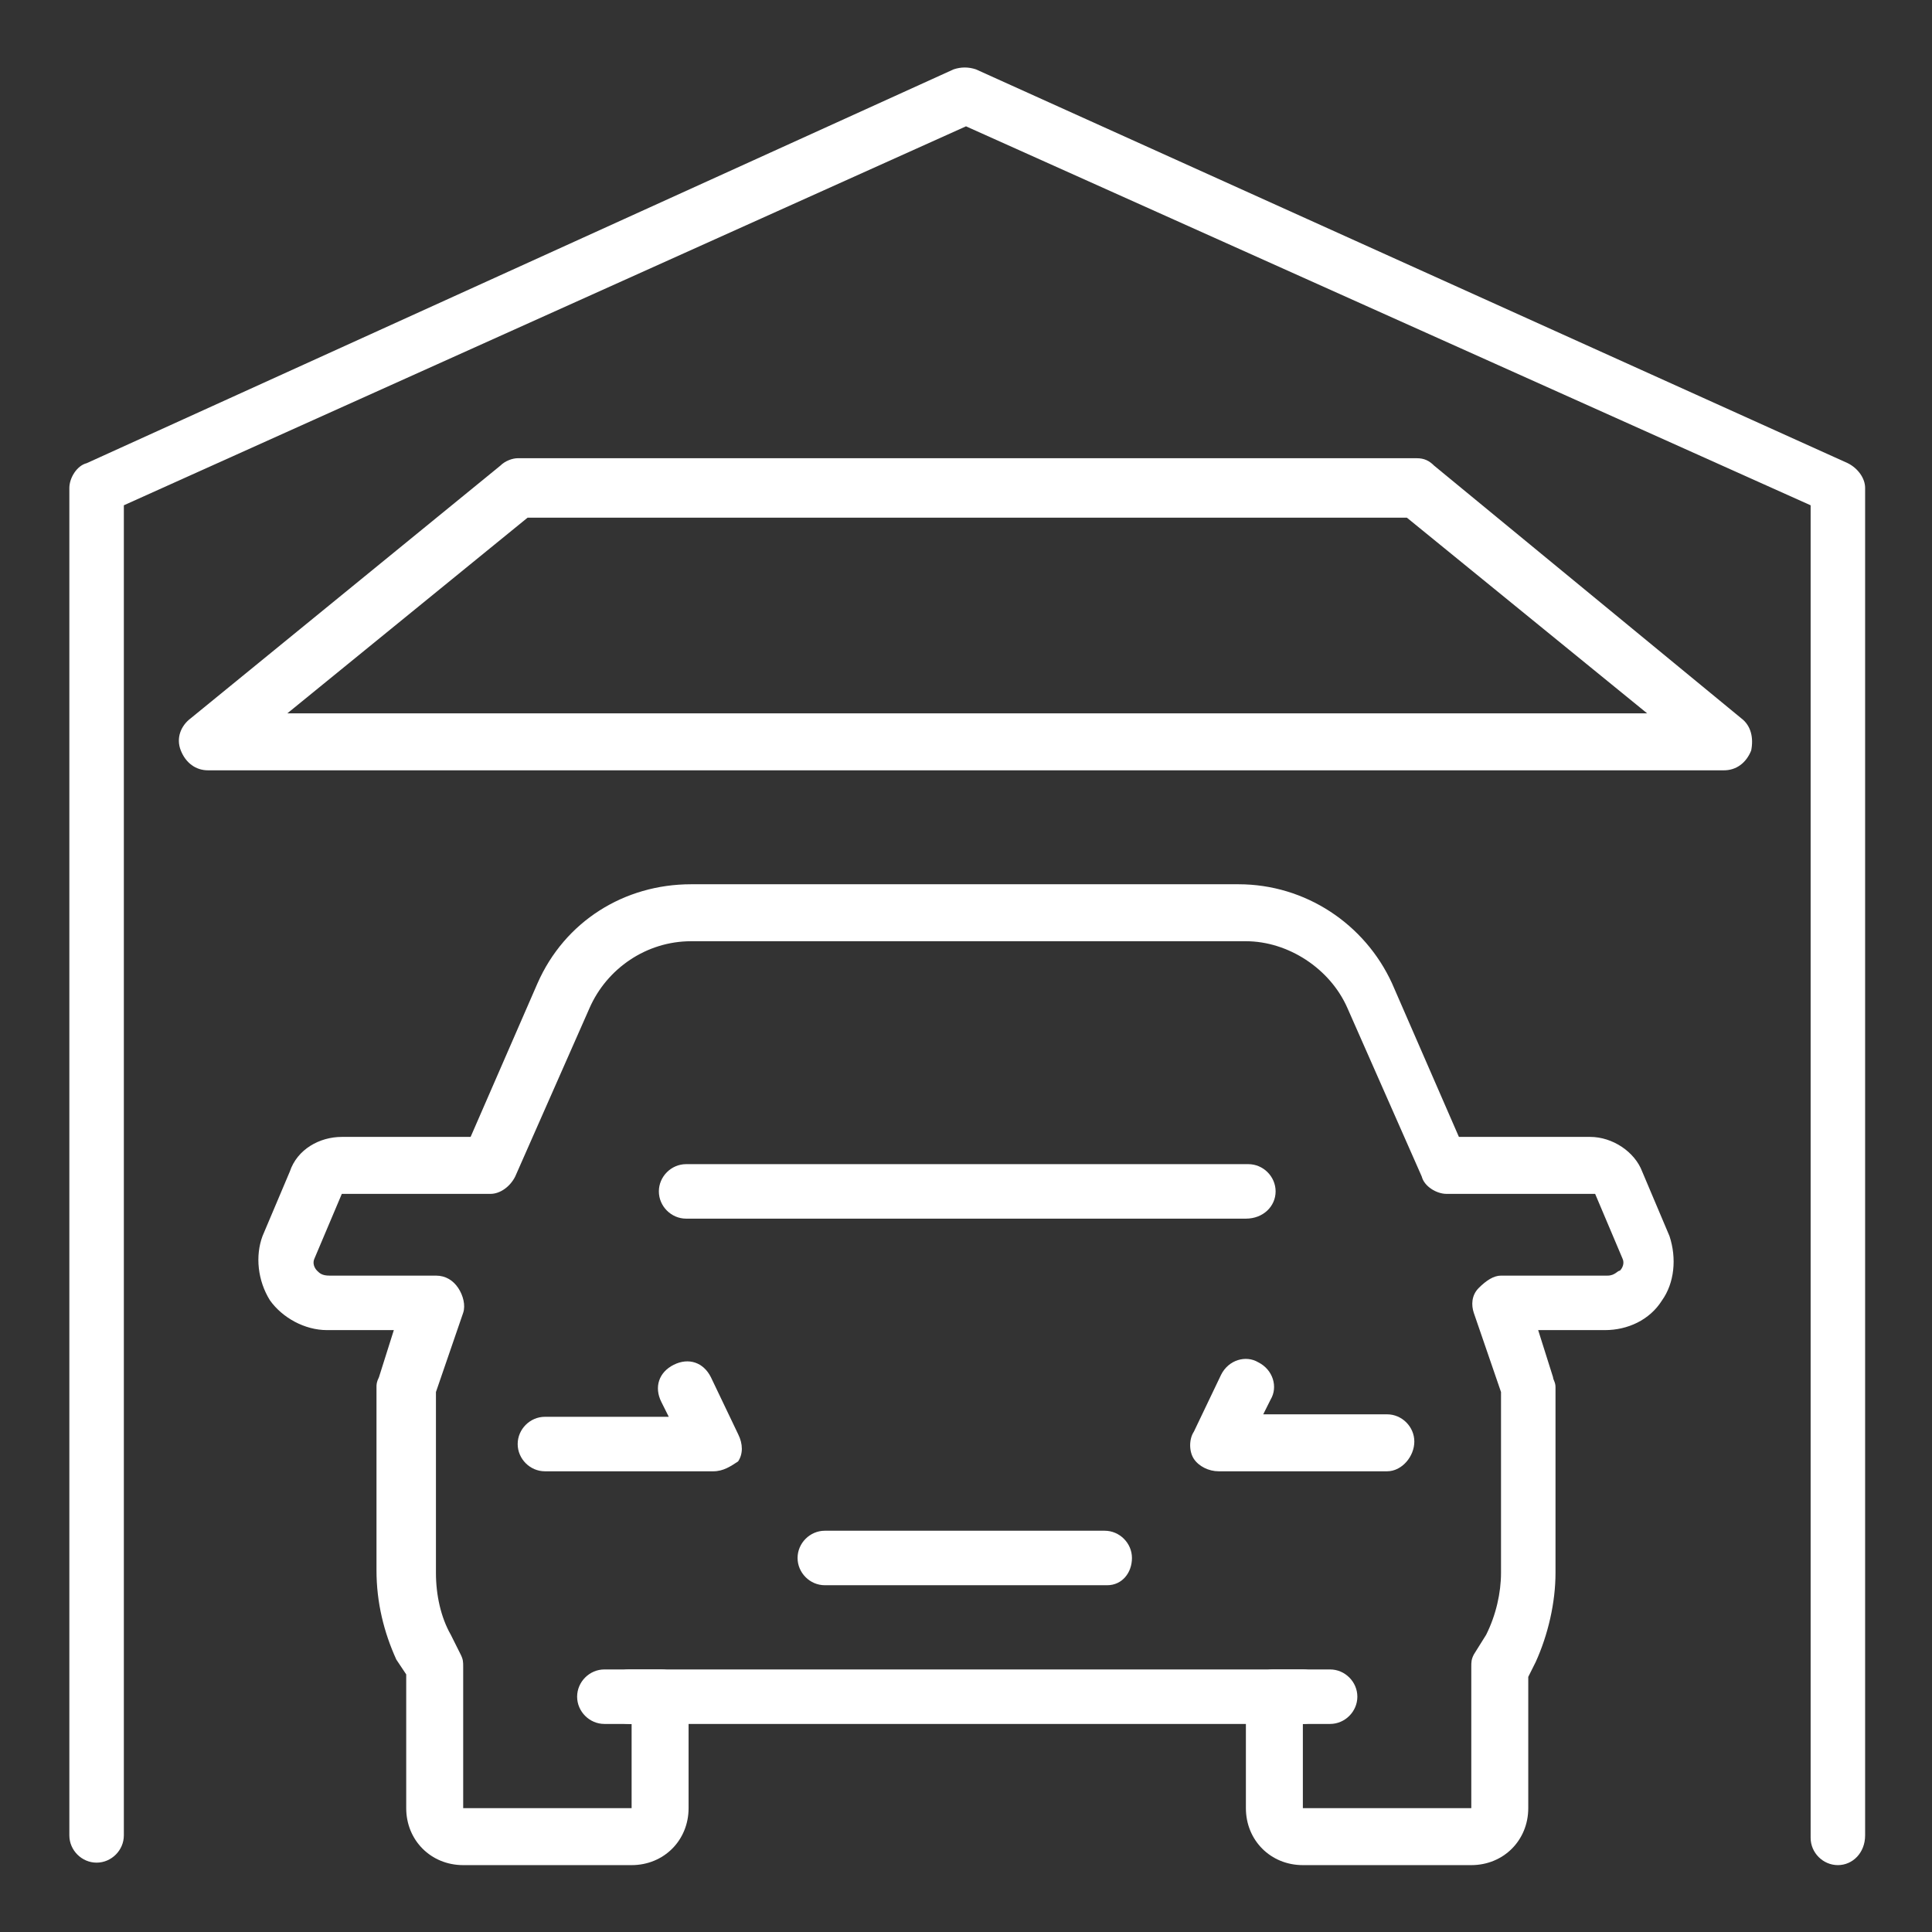 <?xml version="1.0" encoding="utf-8"?>
<!-- Generator: Adobe Illustrator 24.1.0, SVG Export Plug-In . SVG Version: 6.00 Build 0)  -->
<svg version="1.1" id="Layer_1" xmlns="http://www.w3.org/2000/svg" xmlns:xlink="http://www.w3.org/1999/xlink" x="0px" y="0px"
	 width="78px" height="78px" viewBox="0 0 78 78" style="enable-background:new 0 0 78 78;" xml:space="preserve">
<rect x="0" y="0" width="78" height="78" fill="#333333" stroke="none"/>
<style type="text/css">
	.st0{fill:#FFFFFF;}
	.st1{display:none;}
	.st2{display:inline;}
</style>
<g id="garage_2_">
	<g>
		<g>
			<path class="st0" d="M59.4,75.3h-6.8c-1.3,0-2.3-1-2.3-2.3v-4.5c0-0.6,0.5-1.1,1.1-1.1h2.3c0.6,0,1.1,0.5,1.1,1.1
				s-0.5,1.1-1.1,1.1h-1.1V73h6.8v-5.7c0-0.2,0-0.3,0.1-0.5L60,66c0.4-0.8,0.6-1.7,0.6-2.5v-7.3L59.5,53c-0.1-0.3-0.1-0.7,0.2-1
				s0.6-0.5,0.9-0.5h4.3c0.3,0,0.4-0.2,0.5-0.2c0.1-0.1,0.2-0.3,0.1-0.5l-1.1-2.6h-6c-0.4,0-0.9-0.3-1-0.7l-3-6.8
				c-0.7-1.6-2.4-2.7-4.1-2.7H27.9c-1.8,0-3.4,1.1-4.1,2.7l-3,6.8c-0.2,0.4-0.6,0.7-1,0.7h-6l-1.1,2.6c-0.1,0.2,0,0.4,0.1,0.5
				c0.1,0.1,0.2,0.2,0.5,0.2h4.3c0.4,0,0.7,0.2,0.9,0.5s0.3,0.7,0.2,1l-1.1,3.2v7.3c0,0.9,0.2,1.8,0.6,2.5l0.4,0.8
				c0.1,0.2,0.1,0.3,0.1,0.5V73h6.8v-3.4h-1.1c-0.6,0-1.1-0.5-1.1-1.1s0.5-1.1,1.1-1.1h2.3c0.6,0,1.1,0.5,1.1,1.1V73
				c0,1.3-1,2.3-2.3,2.3h-6.8c-1.3,0-2.3-1-2.3-2.3v-5.4L16,67c-0.5-1.1-0.8-2.3-0.8-3.6V56c0-0.1,0-0.2,0.1-0.4l0.6-1.9h-2.7
				c-0.9,0-1.8-0.5-2.3-1.2c-0.5-0.8-0.6-1.8-0.3-2.6l1.1-2.6c0.3-0.9,1.2-1.4,2.1-1.4H19l2.7-6.2c1.1-2.5,3.5-4,6.2-4h22.1
				c2.7,0,5.1,1.6,6.2,4l2.7,6.2h5.3c0.9,0,1.8,0.6,2.1,1.4l1.1,2.6c0.3,0.9,0.2,1.9-0.3,2.6c-0.5,0.8-1.4,1.2-2.3,1.2h-2.7l0.6,1.9
				c0,0.1,0.1,0.2,0.1,0.4v7.5c0,1.2-0.3,2.5-0.8,3.6l-0.3,0.6V73C61.7,74.3,60.7,75.3,59.4,75.3z"/>
		</g>
		<g>
			<path class="st0" d="M52.6,69.6H25.4c-0.6,0-1.1-0.5-1.1-1.1s0.5-1.1,1.1-1.1h27.2c0.6,0,1.1,0.5,1.1,1.1S53.2,69.6,52.6,69.6z"
				/>
		</g>
		<g>
			<path class="st0" d="M28.8,59.4H22c-0.6,0-1.1-0.5-1.1-1.1s0.5-1.1,1.1-1.1h5l-0.3-0.6c-0.3-0.6-0.1-1.2,0.5-1.5
				c0.6-0.3,1.2-0.1,1.5,0.5l1.1,2.3c0.2,0.4,0.2,0.8,0,1.1C29.5,59.2,29.2,59.4,28.8,59.4z"/>
		</g>
		<g>
			<path class="st0" d="M56,59.4h-6.8c-0.4,0-0.8-0.2-1-0.5c-0.2-0.3-0.2-0.8,0-1.1l1.1-2.3c0.3-0.6,1-0.8,1.5-0.5
				c0.6,0.3,0.8,1,0.5,1.5L51,57.1h5c0.6,0,1.1,0.5,1.1,1.1S56.6,59.4,56,59.4z"/>
		</g>
		<g>
			<path class="st0" d="M44.7,64H33.3c-0.6,0-1.1-0.5-1.1-1.1s0.5-1.1,1.1-1.1h11.3c0.6,0,1.1,0.5,1.1,1.1S45.3,64,44.7,64z"/>
		</g>
		<g>
			<path class="st0" d="M50.3,49.2H27.7c-0.6,0-1.1-0.5-1.1-1.1s0.5-1.1,1.1-1.1h22.7c0.6,0,1.1,0.5,1.1,1.1S51,49.2,50.3,49.2z"/>
		</g>
	</g>
	<g>
		<g>
			<path class="st0" d="M74.2,75.3c-0.6,0-1.1-0.5-1.1-1.1V20.4L39,5.1L5,20.4v53.7c0,0.6-0.5,1.1-1.1,1.1s-1.1-0.5-1.1-1.1V19.7
				c0-0.4,0.3-0.9,0.7-1L38.5,2.8c0.3-0.1,0.6-0.1,0.9,0l35.2,15.9c0.4,0.2,0.7,0.6,0.7,1v54.4C75.3,74.8,74.8,75.3,74.2,75.3z"/>
		</g>
		<g>
			<path class="st0" d="M69.6,31.1H8.4c-0.5,0-0.9-0.3-1.1-0.8c-0.2-0.5,0-1,0.4-1.3l12.5-10.2c0.2-0.2,0.5-0.3,0.7-0.3h36.3
				c0.3,0,0.5,0.1,0.7,0.3L70.3,29c0.4,0.3,0.5,0.8,0.4,1.3C70.5,30.8,70.1,31.1,69.6,31.1z M11.6,28.8h54.9l-9.7-7.9H21.3
				L11.6,28.8z"/>
		</g>
	</g>
</g>
<g id="apartments_x0A_" class="st1">
	<g class="st2">
		<path class="st0" d="M74.2,75.3H3.8c-0.6,0-1.1-0.5-1.1-1.1S3.2,73,3.8,73h70.3c0.6,0,1.1,0.5,1.1,1.1S74.8,75.3,74.2,75.3z"/>
	</g>
	<g class="st2">
		<g>
			<g>
				<path class="st0" d="M25.4,75.3c-0.6,0-1.1-0.5-1.1-1.1V73c0-2.5-2-4.5-4.5-4.5c-1.4,0-2.8,0.7-3.6,1.8
					c-0.4,0.5-1.1,0.6-1.6,0.2c-0.5-0.4-0.6-1.1-0.2-1.6c1.3-1.7,3.3-2.7,5.4-2.7c3.8,0,6.8,3.1,6.8,6.8v1.1
					C26.5,74.8,26,75.3,25.4,75.3z"/>
			</g>
			<g>
				<path class="st0" d="M3.8,75.3c-0.6,0-1.1-0.5-1.1-1.1v-3.4c0-4.4,3.6-7.9,7.9-7.9c3.2,0,6.1,1.9,7.3,4.9c0.2,0.6,0,1.2-0.6,1.5
					c-0.6,0.2-1.2,0-1.5-0.6c-0.9-2.1-2.9-3.5-5.2-3.5c-3.1,0-5.7,2.5-5.7,5.7v3.4C5,74.8,4.5,75.3,3.8,75.3z"/>
			</g>
		</g>
		<g>
			<g>
				<path class="st0" d="M52.6,75.3c-0.6,0-1.1-0.5-1.1-1.1V73c0-3.8,3.1-6.8,6.8-6.8c2.2,0,4.1,1,5.4,2.7c0.4,0.5,0.3,1.2-0.2,1.6
					c-0.5,0.4-1.2,0.3-1.6-0.2c-0.9-1.2-2.2-1.8-3.6-1.8c-2.5,0-4.5,2-4.5,4.5v1.1C53.7,74.8,53.2,75.3,52.6,75.3z"/>
			</g>
			<g>
				<path class="st0" d="M74.2,75.3c-0.6,0-1.1-0.5-1.1-1.1v-3.4c0-3.1-2.5-5.7-5.7-5.7c-2.3,0-4.3,1.4-5.2,3.5
					c-0.2,0.6-0.9,0.8-1.5,0.6c-0.6-0.2-0.8-0.9-0.6-1.5c1.2-3,4.1-4.9,7.3-4.9c4.4,0,7.9,3.6,7.9,7.9v3.4
					C75.3,74.8,74.8,75.3,74.2,75.3z"/>
			</g>
		</g>
	</g>
	<g class="st2">
		<g>
			<path class="st0" d="M44.7,75.3c-0.6,0-1.1-0.5-1.1-1.1V61.7h-9.1v12.5c0,0.6-0.5,1.1-1.1,1.1s-1.1-0.5-1.1-1.1V60.6
				c0-0.6,0.5-1.1,1.1-1.1h11.3c0.6,0,1.1,0.5,1.1,1.1v13.6C45.8,74.8,45.3,75.3,44.7,75.3z"/>
		</g>
		<g>
			<path class="st0" d="M25.4,41.3c-0.6,0-1.1-0.5-1.1-1.1v-4.5c0-0.6,0.5-1.1,1.1-1.1h4.5c0.6,0,1.1,0.5,1.1,1.1s-0.5,1.1-1.1,1.1
				h-3.4v3.4C26.5,40.8,26,41.3,25.4,41.3z"/>
		</g>
		<g>
			<path class="st0" d="M36.7,41.3c-0.6,0-1.1-0.5-1.1-1.1v-4.5c0-0.6,0.5-1.1,1.1-1.1h4.5c0.6,0,1.1,0.5,1.1,1.1s-0.5,1.1-1.1,1.1
				h-3.4v3.4C37.9,40.8,37.4,41.3,36.7,41.3z"/>
		</g>
		<g>
			<path class="st0" d="M48.1,41.3c-0.6,0-1.1-0.5-1.1-1.1v-4.5c0-0.6,0.5-1.1,1.1-1.1h4.5c0.6,0,1.1,0.5,1.1,1.1s-0.5,1.1-1.1,1.1
				h-3.4v3.4C49.2,40.8,48.7,41.3,48.1,41.3z"/>
		</g>
		<g>
			<path class="st0" d="M25.4,52.6c-0.6,0-1.1-0.5-1.1-1.1v-4.5c0-0.6,0.5-1.1,1.1-1.1h4.5c0.6,0,1.1,0.5,1.1,1.1s-0.5,1.1-1.1,1.1
				h-3.4v3.4C26.5,52.1,26,52.6,25.4,52.6z"/>
		</g>
		<g>
			<path class="st0" d="M36.7,52.6c-0.6,0-1.1-0.5-1.1-1.1v-4.5c0-0.6,0.5-1.1,1.1-1.1h4.5c0.6,0,1.1,0.5,1.1,1.1s-0.5,1.1-1.1,1.1
				h-3.4v3.4C37.9,52.1,37.4,52.6,36.7,52.6z"/>
		</g>
		<g>
			<path class="st0" d="M48.1,52.6c-0.6,0-1.1-0.5-1.1-1.1v-4.5c0-0.6,0.5-1.1,1.1-1.1h4.5c0.6,0,1.1,0.5,1.1,1.1s-0.5,1.1-1.1,1.1
				h-3.4v3.4C49.2,52.1,48.7,52.6,48.1,52.6z"/>
		</g>
		<g>
			<path class="st0" d="M25.4,29.9c-0.6,0-1.1-0.5-1.1-1.1v-4.5c0-0.6,0.5-1.1,1.1-1.1h4.5c0.6,0,1.1,0.5,1.1,1.1s-0.5,1.1-1.1,1.1
				h-3.4v3.4C26.5,29.4,26,29.9,25.4,29.9z"/>
		</g>
		<g>
			<path class="st0" d="M36.7,29.9c-0.6,0-1.1-0.5-1.1-1.1v-4.5c0-0.6,0.5-1.1,1.1-1.1h4.5c0.6,0,1.1,0.5,1.1,1.1s-0.5,1.1-1.1,1.1
				h-3.4v3.4C37.9,29.4,37.4,29.9,36.7,29.9z"/>
		</g>
		<g>
			<path class="st0" d="M48.1,29.9c-0.6,0-1.1-0.5-1.1-1.1v-4.5c0-0.6,0.5-1.1,1.1-1.1h4.5c0.6,0,1.1,0.5,1.1,1.1s-0.5,1.1-1.1,1.1
				h-3.4v3.4C49.2,29.4,48.7,29.9,48.1,29.9z"/>
		</g>
		<g>
			<path class="st0" d="M25.4,18.6c-0.6,0-1.1-0.5-1.1-1.1v-4.5c0-0.6,0.5-1.1,1.1-1.1h4.5c0.6,0,1.1,0.5,1.1,1.1S30.6,14,29.9,14
				h-3.4v3.4C26.5,18.1,26,18.6,25.4,18.6z"/>
		</g>
		<g>
			<path class="st0" d="M36.7,18.6c-0.6,0-1.1-0.5-1.1-1.1v-4.5c0-0.6,0.5-1.1,1.1-1.1h4.5c0.6,0,1.1,0.5,1.1,1.1S41.9,14,41.3,14
				h-3.4v3.4C37.9,18.1,37.4,18.6,36.7,18.6z"/>
		</g>
		<g>
			<path class="st0" d="M48.1,18.6c-0.6,0-1.1-0.5-1.1-1.1v-4.5c0-0.6,0.5-1.1,1.1-1.1h4.5c0.6,0,1.1,0.5,1.1,1.1S53.2,14,52.6,14
				h-3.4v3.4C49.2,18.1,48.7,18.6,48.1,18.6z"/>
		</g>
		<g>
			<path class="st0" d="M60.6,60.6c-0.6,0-1.1-0.5-1.1-1.1V5H18.6v54.4c0,0.6-0.5,1.1-1.1,1.1s-1.1-0.5-1.1-1.1V3.8
				c0-0.6,0.5-1.1,1.1-1.1h43.1c0.6,0,1.1,0.5,1.1,1.1v55.6C61.7,60,61.2,60.6,60.6,60.6z"/>
		</g>
	</g>
	<g class="st2">
		<g>
			<path class="st0" d="M3.8,60.6c-0.6,0-1.1-0.5-1.1-1.1v-42c0-0.6,0.5-1.1,1.1-1.1h6.8c0.6,0,1.1,0.5,1.1,1.1s-0.5,1.1-1.1,1.1H5
				v40.8C5,60,4.5,60.6,3.8,60.6z"/>
		</g>
		<g>
			<path class="st0" d="M74.2,60.6c-0.6,0-1.1-0.5-1.1-1.1V18.6h-5.7c-0.6,0-1.1-0.5-1.1-1.1s0.5-1.1,1.1-1.1h6.8
				c0.6,0,1.1,0.5,1.1,1.1v42C75.3,60,74.8,60.6,74.2,60.6z"/>
		</g>
	</g>
</g>
<g id="store_x2F_shop_x2F_commercial-business_premises" class="st1">
	<g class="st2">
		<g>
			<path class="st0" d="M74.2,75.3H3.8c-0.6,0-1.1-0.5-1.1-1.1S3.2,73,3.8,73h70.3c0.6,0,1.1,0.5,1.1,1.1S74.8,75.3,74.2,75.3z"/>
		</g>
		<g>
			<g>
				<path class="st0" d="M9.5,75.3c-0.6,0-1.1-0.5-1.1-1.1V52.6c0-0.6,0.5-1.1,1.1-1.1s1.1,0.5,1.1,1.1v21.6
					C10.6,74.8,10.1,75.3,9.5,75.3z"/>
			</g>
			<g>
				<path class="st0" d="M31.1,75.3c-0.6,0-1.1-0.5-1.1-1.1V52.6c0-0.6,0.5-1.1,1.1-1.1s1.1,0.5,1.1,1.1v21.6
					C32.2,74.8,31.7,75.3,31.1,75.3z"/>
			</g>
			<g>
				<path class="st0" d="M68.5,75.3c-0.6,0-1.1-0.5-1.1-1.1V52.6c0-0.6,0.5-1.1,1.1-1.1s1.1,0.5,1.1,1.1v21.6
					C69.6,74.8,69.1,75.3,68.5,75.3z"/>
			</g>
		</g>
		<g>
			<path class="st0" d="M24.3,58.3c-0.6,0-1.1-0.5-1.1-1.1v-4.5c0-0.6,0.5-1.1,1.1-1.1s1.1,0.5,1.1,1.1v4.5
				C25.4,57.8,24.9,58.3,24.3,58.3z"/>
		</g>
		<g>
			<g>
				<path class="st0" d="M57.1,67.4c-0.3,0-0.6-0.1-0.8-0.3c-0.4-0.4-0.4-1.2,0-1.6l3.4-3.4c0.4-0.4,1.2-0.4,1.6,0
					c0.4,0.4,0.4,1.2,0,1.6L58,67C57.7,67.2,57.4,67.4,57.1,67.4z"/>
			</g>
			<g>
				<path class="st0" d="M49.2,67.4c-0.3,0-0.6-0.1-0.8-0.3c-0.4-0.4-0.4-1.2,0-1.6l11.3-11.3c0.4-0.4,1.2-0.4,1.6,0
					c0.4,0.4,0.4,1.2,0,1.6L50,67C49.8,67.2,49.5,67.4,49.2,67.4z"/>
			</g>
		</g>
	</g>
	<g class="st2">
		<g>
			<path class="st0" d="M64.5,46.9c-3.7,0-6.9-2.1-8.5-5.1c-1.6,3-4.8,5.1-8.5,5.1s-6.9-2.1-8.5-5.1c-1.6,3-4.8,5.1-8.5,5.1
				s-6.9-2.1-8.5-5.1c-1.6,3-4.8,5.1-8.5,5.1c-5.3,0-9.6-4.3-9.6-9.6v-0.6c0-0.6,0.5-1.1,1.1-1.1s1.1,0.5,1.1,1.1v0.6
				c0,4.1,3.3,7.4,7.4,7.4s7.4-3.3,7.4-7.4c0-0.6,0.5-1.1,1.1-1.1s1.1,0.5,1.1,1.1c0,4.1,3.3,7.4,7.4,7.4s7.4-3.3,7.4-7.4
				c0-0.6,0.5-1.1,1.1-1.1s1.1,0.5,1.1,1.1c0,4.1,3.3,7.4,7.4,7.4s7.4-3.3,7.4-7.4c0-0.6,0.5-1.1,1.1-1.1s1.1,0.5,1.1,1.1
				c0,4.1,3.3,7.4,7.4,7.4s7.4-3.3,7.4-7.4v-6.2c0-0.6,0.5-1.1,1.1-1.1s1.1,0.5,1.1,1.1v6.2C74.2,42.6,69.8,46.9,64.5,46.9z"/>
		</g>
		<g>
			<path class="st0" d="M73,32.2H5c-0.4,0-0.8-0.2-1-0.6c-0.2-0.4-0.2-0.8,0-1.1l9.1-14.7c0.2-0.3,0.6-0.5,1-0.5H64
				c0.4,0,0.8,0.2,1,0.5L74,30.5c0.2,0.4,0.2,0.8,0,1.1C73.8,32,73.4,32.2,73,32.2z M7,29.9h64l-7.7-12.5H14.7L7,29.9z"/>
		</g>
		<g>
			<path class="st0" d="M39,26.5c-0.6,0-1.1-0.5-1.1-1.1v-9.1c0-0.6,0.5-1.1,1.1-1.1s1.1,0.5,1.1,1.1v9.1C40.1,26,39.6,26.5,39,26.5
				z"/>
		</g>
		<g>
			<path class="st0" d="M22,26.5c-0.2,0-0.3,0-0.5-0.1c-0.6-0.3-0.8-1-0.5-1.5l4.5-9.1c0.3-0.6,1-0.8,1.5-0.5c0.6,0.3,0.8,1,0.5,1.5
				L23,25.9C22.8,26.3,22.4,26.5,22,26.5z"/>
		</g>
		<g>
			<path class="st0" d="M56,26.5c-0.4,0-0.8-0.2-1-0.6l-4.5-9.1c-0.3-0.6-0.1-1.2,0.5-1.5c0.6-0.3,1.2-0.1,1.5,0.5l4.5,9.1
				c0.3,0.6,0.1,1.2-0.5,1.5C56.4,26.5,56.2,26.5,56,26.5z"/>
		</g>
	</g>
	<g class="st2">
		<g>
			<path class="st0" d="M58.3,17.4c-0.6,0-1.1-0.5-1.1-1.1V6.1C57.1,5.5,56.6,5,56,5H22c-0.6,0-1.1,0.5-1.1,1.1v10.2
				c0,0.6-0.5,1.1-1.1,1.1s-1.1-0.5-1.1-1.1V6.1c0-1.9,1.5-3.4,3.4-3.4h34c1.9,0,3.4,1.5,3.4,3.4v10.2
				C59.4,16.9,58.9,17.4,58.3,17.4z"/>
		</g>
	</g>
</g>
<g id="house_with_garden_x2F_country_house_x2F_cottage" class="st1">
	<g class="st2">
		<g>
			<g>
				<path class="st0" d="M17.4,73H3.8c-0.6,0-1.1-0.5-1.1-1.1s0.5-1.1,1.1-1.1h13.6c0.6,0,1.1,0.5,1.1,1.1S18.1,73,17.4,73z"/>
			</g>
		</g>
		<g>
			<g>
				<path class="st0" d="M69.6,73H46.9c-0.6,0-1.1-0.5-1.1-1.1s0.5-1.1,1.1-1.1h22.7c0.6,0,1.1,0.5,1.1,1.1S70.3,73,69.6,73z"/>
			</g>
			<g>
				<path class="st0" d="M15.2,73c-0.6,0-1.1-0.5-1.1-1.1V60l-3.4-2.6L7.2,60v11.9c0,0.6-0.5,1.1-1.1,1.1S5,72.5,5,71.9V59.4
					c0-0.4,0.2-0.7,0.5-0.9l4.5-3.4c0.4-0.3,1-0.3,1.4,0l4.5,3.4c0.3,0.2,0.5,0.6,0.5,0.9v12.5C16.3,72.5,15.8,73,15.2,73z"/>
			</g>
			<g>
				<path class="st0" d="M58.3,73c-0.6,0-1.1-0.5-1.1-1.1V60l-3.4-2.6L50.3,60v11.9c0,0.6-0.5,1.1-1.1,1.1s-1.1-0.5-1.1-1.1V59.4
					c0-0.4,0.2-0.7,0.5-0.9l4.5-3.4c0.4-0.3,1-0.3,1.4,0l4.5,3.4c0.3,0.2,0.5,0.6,0.5,0.9v12.5C59.4,72.5,58.9,73,58.3,73z"/>
			</g>
			<g>
				<path class="st0" d="M67.4,73c-0.6,0-1.1-0.5-1.1-1.1V60l-3.4-2.6L59.4,60v11.9c0,0.6-0.5,1.1-1.1,1.1s-1.1-0.5-1.1-1.1V59.4
					c0-0.4,0.2-0.7,0.5-0.9l4.5-3.4c0.4-0.3,1-0.3,1.4,0l4.5,3.4c0.3,0.2,0.5,0.6,0.5,0.9v12.5C68.5,72.5,68,73,67.4,73z"/>
			</g>
		</g>
	</g>
	<g class="st2">
		<g>
			<path class="st0" d="M60.6,42.4c-0.3,0-0.5-0.1-0.7-0.3L32.2,17.8L4.6,41c-0.5,0.4-1.2,0.3-1.6-0.1c-0.4-0.5-0.3-1.2,0.1-1.6
				l28.4-23.8c0.4-0.4,1.1-0.4,1.5,0l28.4,25c0.5,0.4,0.5,1.1,0.1,1.6C61.2,42.3,60.9,42.4,60.6,42.4z"/>
		</g>
		<g>
			<path class="st0" d="M54.9,51.5c-0.6,0-1.1-0.5-1.1-1.1v-5.7c0-0.6,0.5-1.1,1.1-1.1S56,44,56,44.7v5.7C56,51,55.5,51.5,54.9,51.5
				z"/>
		</g>
		<g>
			<path class="st0" d="M9.5,51.5c-0.6,0-1.1-0.5-1.1-1.1v-5.7c0-0.6,0.5-1.1,1.1-1.1s1.1,0.5,1.1,1.1v5.7
				C10.6,51,10.1,51.5,9.5,51.5z"/>
		</g>
		<g>
			<g>
				<path class="st0" d="M39,67.4c-0.6,0-1.1-0.5-1.1-1.1V46.9H26.5v19.3c0,0.6-0.5,1.1-1.1,1.1s-1.1-0.5-1.1-1.1V45.8
					c0-0.6,0.5-1.1,1.1-1.1H39c0.6,0,1.1,0.5,1.1,1.1v20.4C40.1,66.8,39.6,67.4,39,67.4z"/>
			</g>
			<g>
				<path class="st0" d="M42.4,69.6c-0.6,0-1.1-0.5-1.1-1.1v-1.1H23.1v1.1c0,0.6-0.5,1.1-1.1,1.1s-1.1-0.5-1.1-1.1v-2.3
					c0-0.6,0.5-1.1,1.1-1.1h20.4c0.6,0,1.1,0.5,1.1,1.1v2.3C43.5,69.1,43,69.6,42.4,69.6z"/>
			</g>
		</g>
	</g>
	<g class="st2">
		<g>
			<g>
				<path class="st0" d="M54.9,37.4c-0.6,0-1.1-0.5-1.1-1.1v-5.2c0-1.8-0.8-3.5-2.3-4.5l-1.8-1.4c-0.5-0.4-0.6-1.1-0.2-1.6
					c0.4-0.5,1.1-0.6,1.6-0.2l1.8,1.4c2,1.5,3.2,3.9,3.2,6.4v5.2C56,36.9,55.5,37.4,54.9,37.4z"/>
			</g>
			<g>
				<path class="st0" d="M54.9,34.9c-0.3,0-0.7-0.1-0.9-0.4c-0.4-0.5-0.3-1.2,0.2-1.6l6.1-4.9c0.5-0.4,1.2-0.3,1.6,0.2
					c0.4,0.5,0.3,1.2-0.2,1.6l-6.1,4.9C55.4,34.8,55.1,34.9,54.9,34.9z"/>
			</g>
		</g>
		<g>
			<g>
				<path class="st0" d="M66.2,37.9c-0.6,0-1.1-0.5-1.1-1.1s0.5-1.1,1.1-1.1c3.8,0,6.8-3.1,6.8-6.8S70,22,66.2,22h-1.1
					c-0.6,0-1.1-0.5-1.1-1.1s0.5-1.1,1.1-1.1h1.1c5,0,9.1,4.1,9.1,9.1S71.2,37.9,66.2,37.9z"/>
			</g>
			<g>
				<path class="st0" d="M67.9,22.2c-0.1,0-0.2,0-0.4-0.1c-0.6-0.2-0.9-0.8-0.7-1.4c0.4-1,0.5-2.1,0.5-3.2c0-5.6-4.6-10.2-10.2-10.2
					c-4.6,0-8.7,3.1-9.8,7.6c-0.2,0.6-0.8,1-1.4,0.8c-0.6-0.2-1-0.8-0.8-1.4c1.5-5.4,6.4-9.2,12-9.2c6.9,0,12.5,5.6,12.5,12.5
					c0,1.3-0.2,2.7-0.6,3.9C68.8,21.9,68.4,22.2,67.9,22.2z"/>
			</g>
			<g>
				<path class="st0" d="M50.1,18.6c-0.4,0-0.7-0.2-0.9-0.5c-0.8-1.2-2-2-3.3-2.5c-1.4-0.5-2.9-0.5-4.2-0.1
					c-0.6,0.2-1.2-0.2-1.4-0.8c-0.2-0.6,0.2-1.2,0.8-1.4c1.8-0.5,3.8-0.5,5.6,0.2c1.8,0.6,3.3,1.8,4.4,3.4c0.4,0.5,0.2,1.2-0.3,1.6
					C50.5,18.5,50.3,18.6,50.1,18.6z"/>
			</g>
		</g>
	</g>
</g>
</svg>
